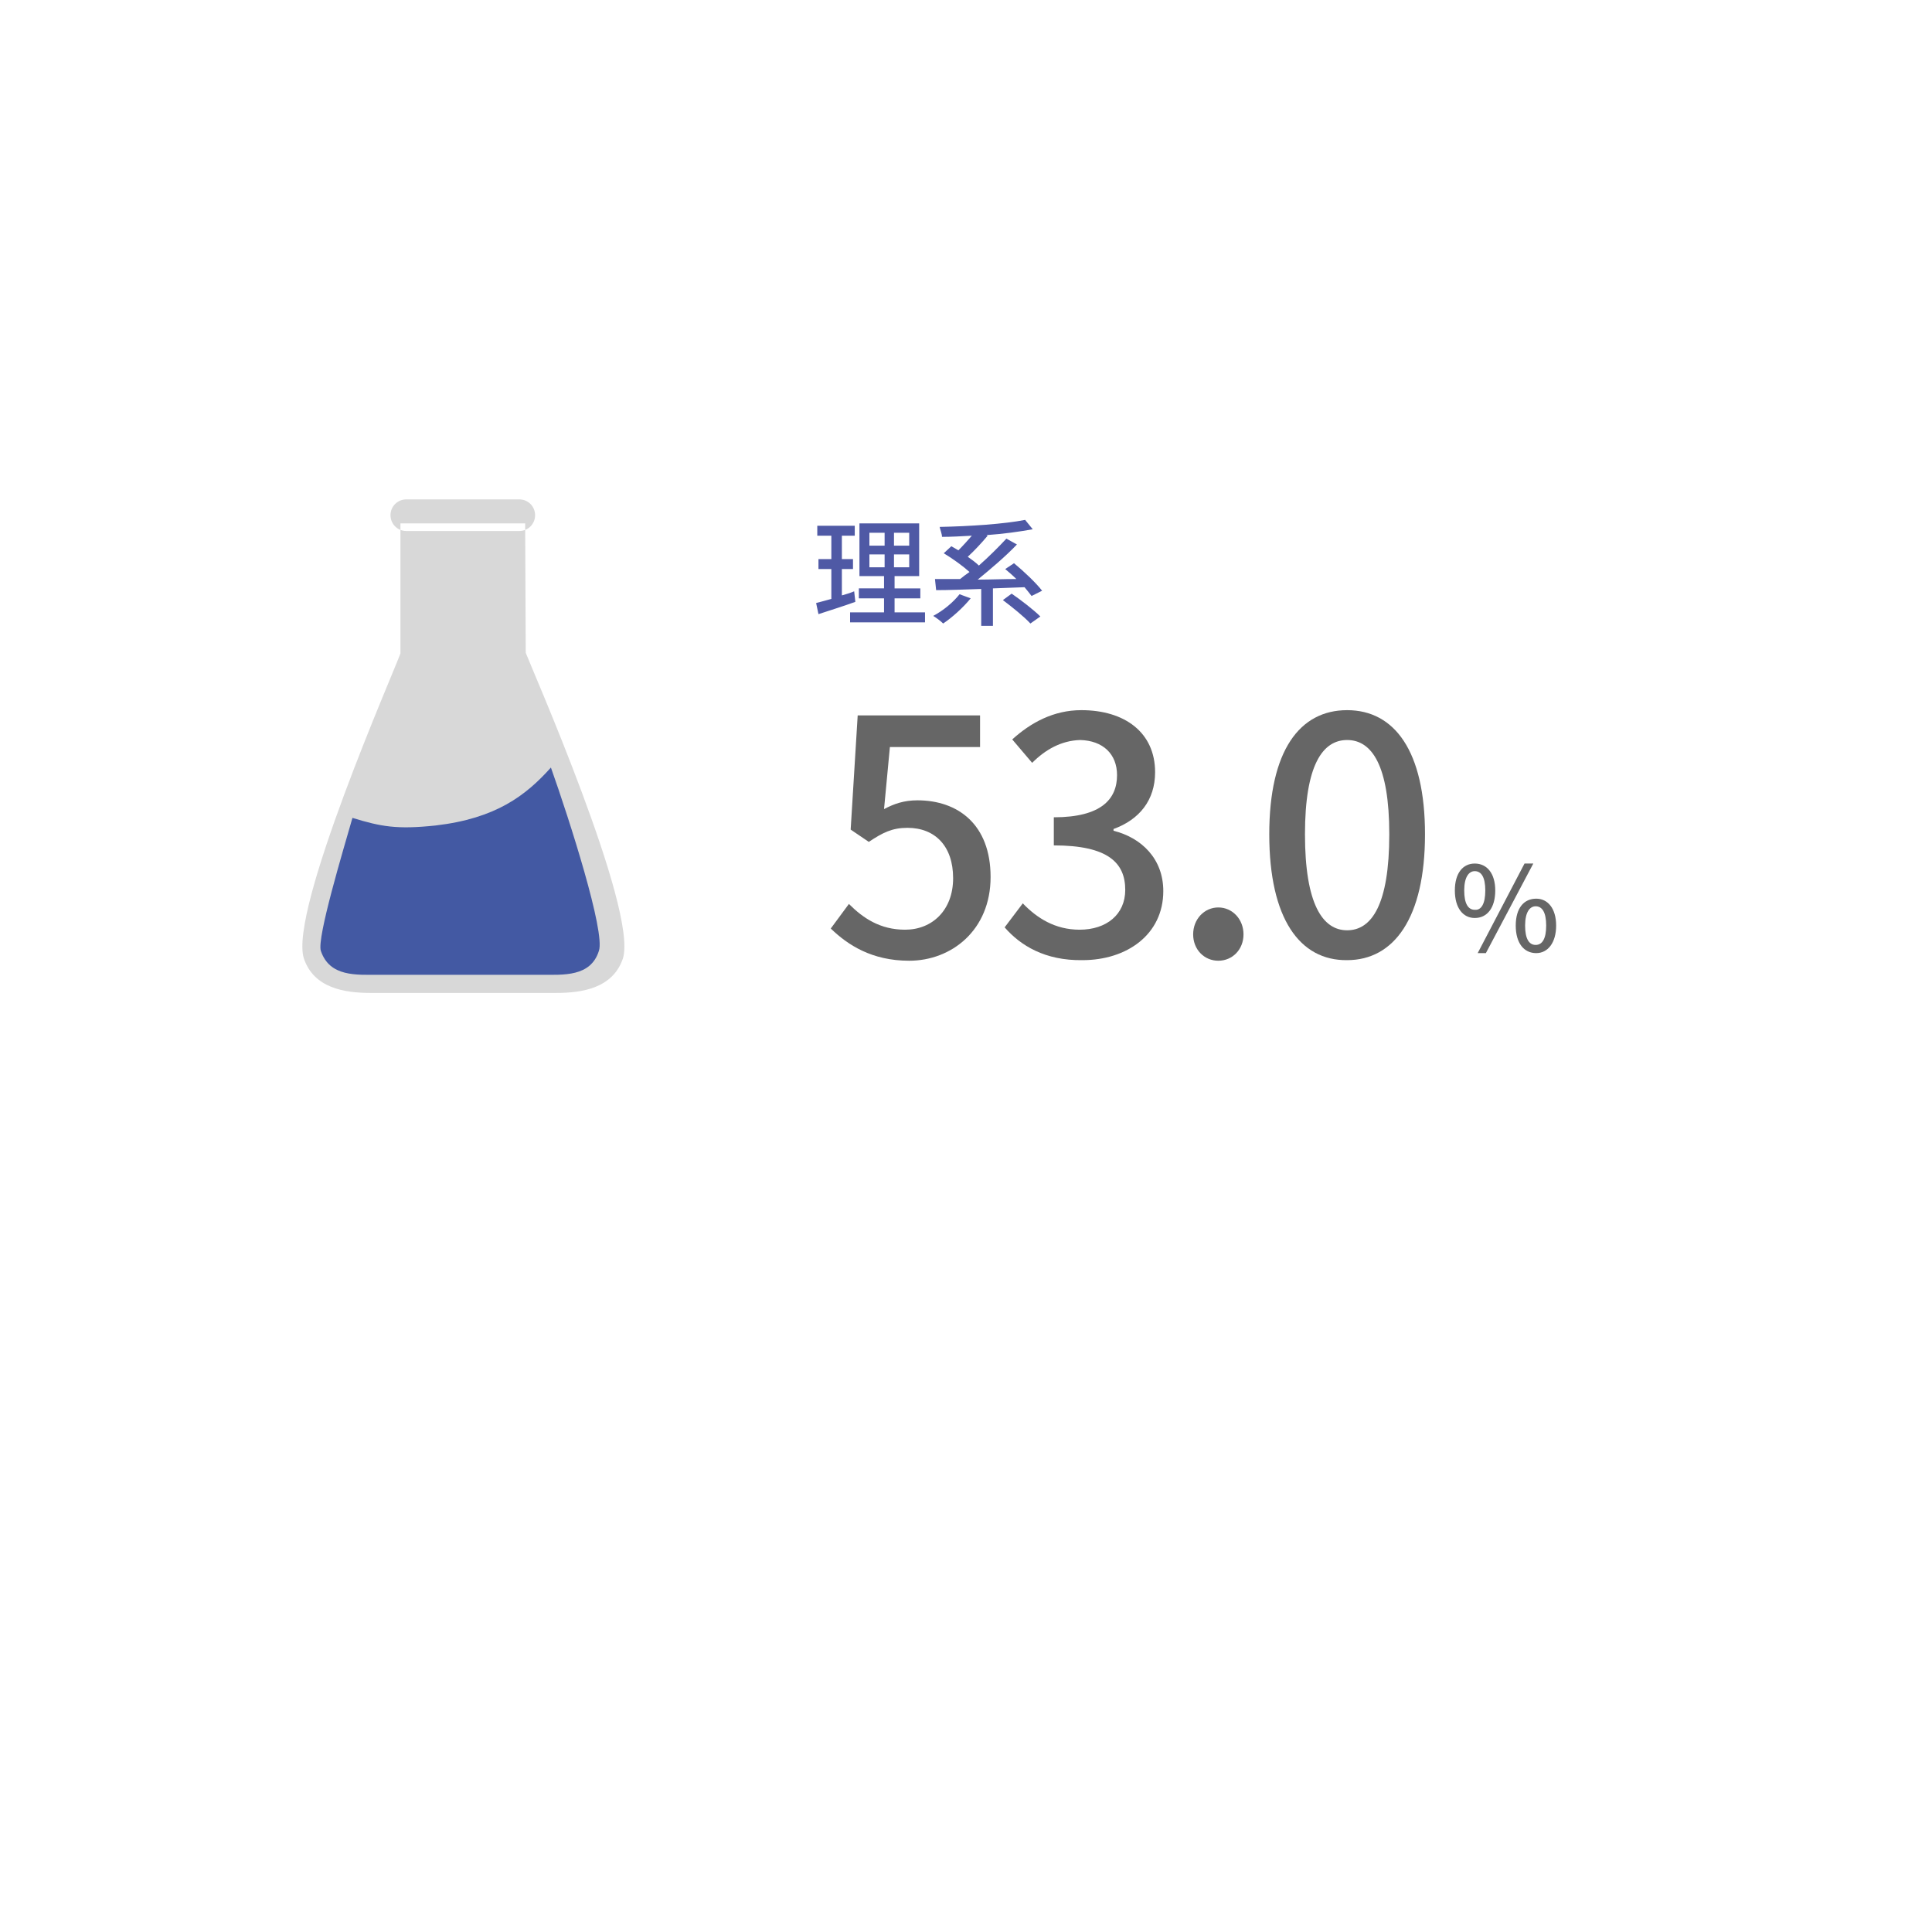 <?xml version="1.0" encoding="utf-8"?>
<!-- Generator: Adobe Illustrator 26.0.1, SVG Export Plug-In . SVG Version: 6.00 Build 0)  -->
<svg version="1.1" id="レイヤー_1" xmlns="http://www.w3.org/2000/svg" xmlns:xlink="http://www.w3.org/1999/xlink" x="0px"
	 y="0px" viewBox="0 0 330 330" style="enable-background:new 0 0 330 330;" xml:space="preserve">
<style type="text/css">
	.st0{fill:#4F59A5;}
	.st1{fill:#666666;}
	.st2{fill:#D8D8D8;}
	.st3{fill:#4359A3;}
</style>
<path class="st0" d="M146.1,102.8c-2.2,0.8-4.5,1.5-6.3,2.1l-0.4-1.9c0.7-0.2,1.6-0.4,2.6-0.7v-5.1h-2.2v-1.7h2.2v-4h-2.4v-1.7h6.4
	v1.7h-2.2v4h1.9v1.7h-1.9v4.5c0.7-0.2,1.4-0.4,2.1-0.7L146.1,102.8L146.1,102.8z M158,104.6v1.7h-12.8v-1.7h5.8v-2.4h-4.3v-1.7h4.3
	v-2.1h-4.2v-9H157v9h-4.2v2.1h4.4v1.7h-4.4v2.4H158z M148.5,93.2h2.6V91h-2.6V93.2z M148.5,96.9h2.6v-2.2h-2.6V96.9z M155.3,91h-2.6
	v2.2h2.6V91z M155.3,94.7h-2.6v2.2h2.6V94.7z M165.8,102.2c-1.3,1.6-3.2,3.3-4.7,4.3c-0.4-0.4-1.2-1-1.7-1.3
	c1.7-0.9,3.4-2.3,4.5-3.7L165.8,102.2z M176.2,101.8c-0.3-0.4-0.7-0.9-1.2-1.5l-5.4,0.2v6.4h-2v-6.3c-2.9,0.1-5.6,0.2-7.7,0.2
	l-0.2-1.9h4.3c0.5-0.4,1-0.8,1.6-1.2c-1.1-1-2.9-2.3-4.4-3.2l1.3-1.2l1.2,0.7c0.8-0.8,1.6-1.7,2.3-2.5c-1.8,0.1-3.5,0.2-5.1,0.2
	c0-0.5-0.3-1.2-0.4-1.7c5.1-0.1,11.1-0.5,14.6-1.2l1.3,1.6c-2.2,0.4-5,0.8-7.9,1l0.2,0.1c-1,1.2-2.3,2.6-3.4,3.6
	c0.7,0.5,1.4,1,1.9,1.5c1.7-1.5,3.4-3.2,4.7-4.6l1.8,1c-1.9,2-4.5,4.2-6.7,6c2.1,0,4.4-0.1,6.6-0.1c-0.6-0.6-1.3-1.2-1.9-1.7l1.5-1
	c1.7,1.4,3.8,3.4,4.8,4.7L176.2,101.8L176.2,101.8z M172.8,101.4c1.6,1.1,3.8,2.8,4.9,3.9l-1.7,1.2c-1-1.1-3.1-2.8-4.7-4
	L172.8,101.4z"/>
<path class="st1" d="M248.5,152.1c0-3,1.4-4.6,3.4-4.6c2.1,0,3.5,1.7,3.5,4.6c0,3-1.4,4.7-3.5,4.7
	C249.9,156.8,248.5,155.1,248.5,152.1z M253.7,152.1c0-2.3-0.7-3.3-1.8-3.3c-1,0-1.8,1-1.8,3.3s0.7,3.3,1.8,3.3
	C253,155.5,253.7,154.4,253.7,152.1z M260.4,147.5h1.5l-8.1,15.3h-1.4L260.4,147.5z M258.9,158.1c0-3,1.4-4.6,3.5-4.6
	c2,0,3.4,1.7,3.4,4.6s-1.4,4.7-3.4,4.7C260.3,162.8,258.9,161.1,258.9,158.1z M264.1,158.1c0-2.3-0.7-3.3-1.8-3.3
	c-1,0-1.8,1-1.8,3.3s0.7,3.3,1.8,3.3S264.1,160.4,264.1,158.1z"/>
<path class="st2" d="M89.8,111.5l-0.1-22.1H68.4v22.2c-1,2.9-19.1,44-16.5,52.1c1.7,5.1,7,5.9,11.4,5.9H95c4.4,0,9.7-0.8,11.4-5.9
	C109,155.4,90.6,113.7,89.8,111.5L89.8,111.5z M88.7,90.7H69.4c-1.5,0-2.7-1.2-2.7-2.7s1.2-2.7,2.7-2.7h19.3c1.5,0,2.7,1.2,2.7,2.7
	S90.2,90.7,88.7,90.7z"/>
<path class="st3" d="M94.1,131.1c-4.3,4.8-9.4,8.7-19.7,9.9c-6.6,0.7-9.3,0.2-14.2-1.3c-1.6,5.6-6.1,20.5-5.4,22.7
	c1.5,4.5,6.1,4.1,9.9,4.1h27.7c3.8,0,8.5,0.4,9.9-4.1C103.4,159.2,97.3,140.1,94.1,131.1L94.1,131.1z"/>
<g>
	<path class="st1" d="M141.9,158.6l3.1-4.2c2.4,2.4,5.3,4.4,9.6,4.4c4.6,0,8.2-3.3,8.2-8.8s-3.1-8.6-7.8-8.6c-2.6,0-4.2,0.8-6.6,2.4
		l-3.1-2.1l1.2-19.5h20.9v5.4H152l-1,10.6c1.7-0.9,3.4-1.5,5.7-1.5c6.9,0,12.5,4.1,12.5,13.1c0,9.1-6.7,14.3-13.9,14.3
		C148.9,164.1,144.8,161.4,141.9,158.6z"/>
	<path class="st1" d="M171.6,158.4l3.1-4.1c2.4,2.5,5.5,4.5,9.7,4.5c4.6,0,7.8-2.6,7.8-6.8c0-4.6-2.9-7.6-12.2-7.6v-4.8
		c8.1,0,10.8-3.1,10.8-7.2c0-3.6-2.4-5.9-6.3-6c-3.2,0.1-5.9,1.6-8.2,3.9l-3.4-4c3.2-2.9,7.1-5,11.8-5c7.4,0,12.6,3.8,12.6,10.6
		c0,4.8-2.7,8.1-7.1,9.7v0.3c4.8,1.2,8.5,4.8,8.5,10.3c0,7.4-6.2,11.8-13.8,11.8C178.5,164.1,174.3,161.5,171.6,158.4z"/>
	<path class="st1" d="M203.8,159.6c0-2.6,1.9-4.6,4.3-4.6s4.3,2,4.3,4.6s-1.9,4.5-4.3,4.5S203.8,162.2,203.8,159.6z"/>
	<path class="st1" d="M216.8,142.5c0-14.3,5.2-21.2,13.3-21.2c8.1,0,13.3,7,13.3,21.2c0,14.3-5.3,21.5-13.3,21.5
		C222,164.1,216.8,156.9,216.8,142.5z M237.3,142.5c0-11.8-3-16.1-7.2-16.1s-7.2,4.3-7.2,16.1c0,11.9,3,16.4,7.2,16.4
		S237.3,154.5,237.3,142.5z"/>
</g>
</svg>
